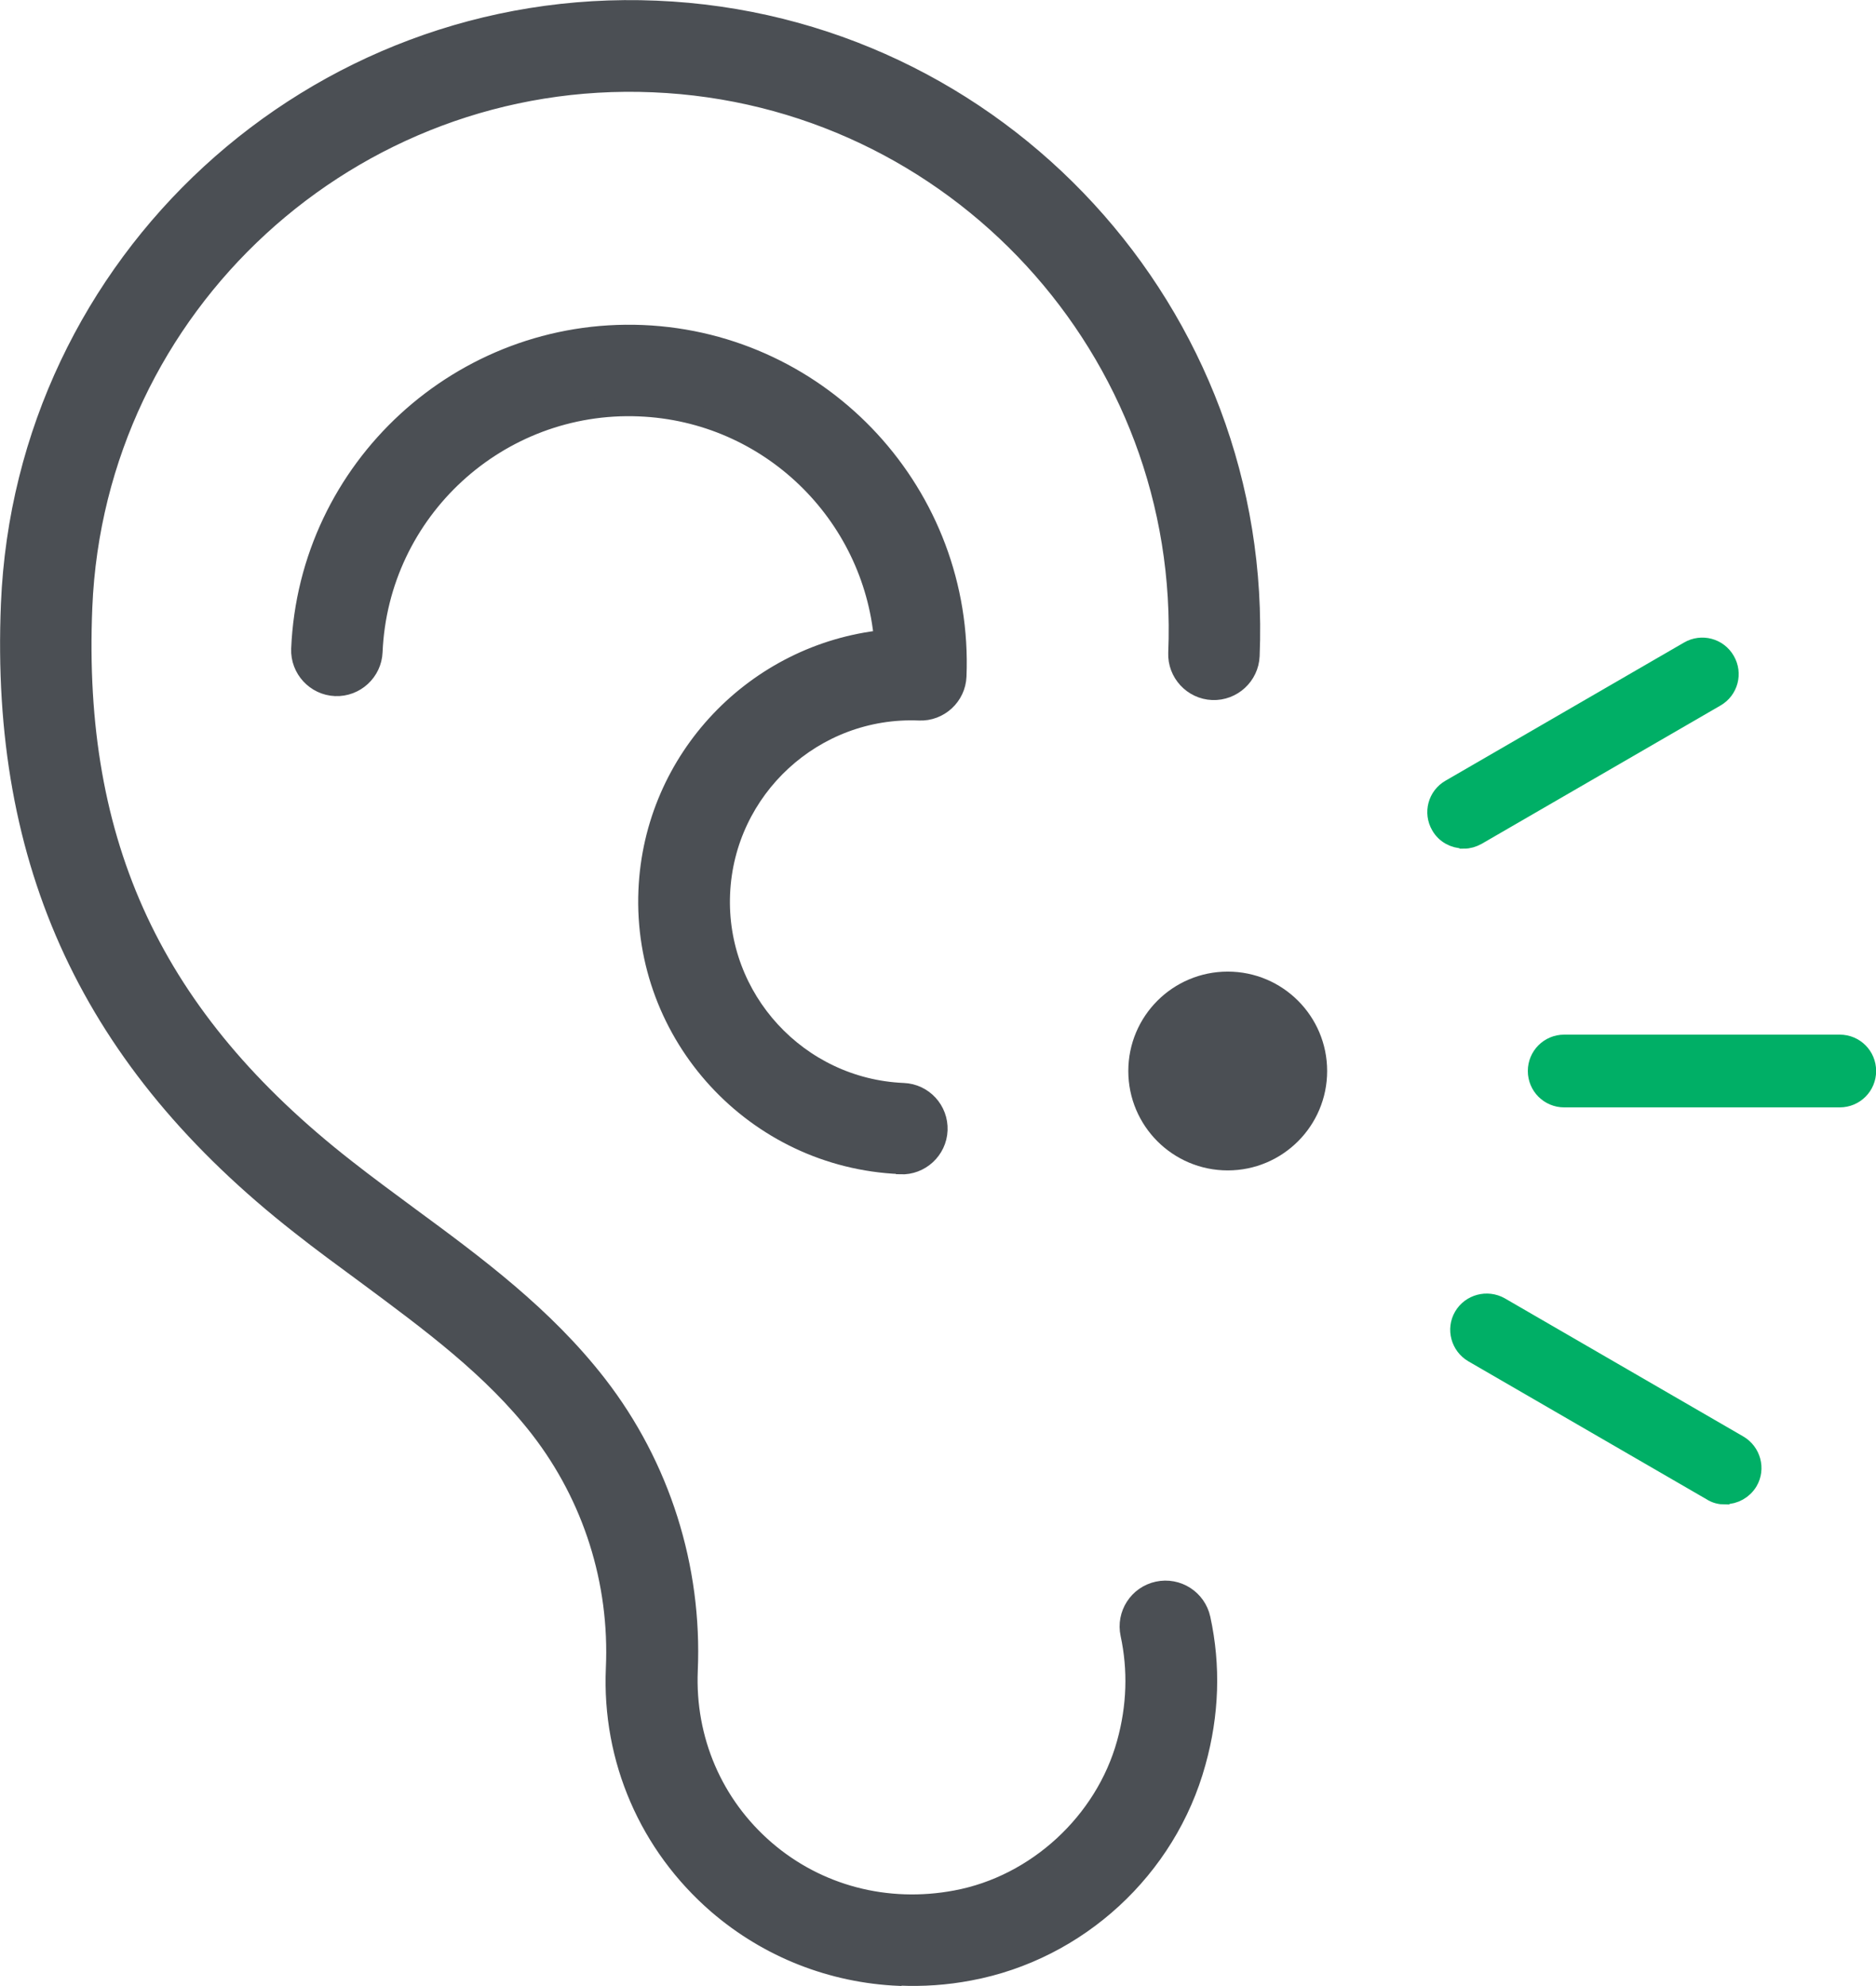<?xml version="1.0" encoding="UTF-8"?><svg id="Layer_2" xmlns="http://www.w3.org/2000/svg" viewBox="0 0 71.42 75.62"><defs><style>.cls-1{fill:#00af66;stroke:#00af66;}.cls-1,.cls-2{stroke-miterlimit:10;stroke-width:.75px;}.cls-2{fill:#4b4f54;stroke:#4b4f54;}</style></defs><g id="Layer_1-2"><g><g><path class="cls-2" d="M34.27,44.33c-5.52-.23-9.82-4.91-9.59-10.42,.21-5.03,4.11-9.04,8.97-9.55-.42-4.8-4.36-8.68-9.31-8.88-5.37-.22-9.92,3.96-10.15,9.34-.03,.75-.67,1.34-1.42,1.31s-1.34-.67-1.31-1.42c.29-6.88,6.12-12.24,13-11.96,6.88,.29,12.24,6.12,11.96,13-.03,.75-.67,1.34-1.42,1.31-4.01-.17-7.41,2.96-7.58,6.97s2.96,7.41,6.97,7.58c.76,.03,1.34,.67,1.31,1.42s-.67,1.34-1.42,1.31Z"/><path class="cls-2" d="M34.23,75.24c-2.54-.11-4.96-1.05-6.91-2.73-2.61-2.26-4.03-5.53-3.88-8.98,.15-3.32-.88-6.54-2.88-9.13-1.79-2.31-4.14-4.04-6.62-5.88-.84-.62-1.68-1.23-2.5-1.88C3.5,40.42,0,32.91,.41,23,.95,9.99,11.97-.15,24.98,.4c13.01,.54,23.14,11.57,22.6,24.57-.03,.75-.67,1.34-1.42,1.31s-1.34-.67-1.31-1.42c.48-11.5-8.48-21.24-19.98-21.72C13.37,2.65,3.62,11.61,3.14,23.11c-.38,9.08,2.7,15.67,10,21.38,.8,.63,1.62,1.23,2.43,1.83,2.53,1.86,5.14,3.79,7.17,6.41,2.4,3.1,3.62,6.96,3.45,10.87-.11,2.65,.96,5.13,2.94,6.84,1.98,1.71,4.62,2.41,7.27,1.91,3.06-.57,5.66-2.97,6.49-5.97,.39-1.4,.43-2.81,.14-4.16-.16-.74,.31-1.47,1.05-1.63,.74-.16,1.47,.31,1.63,1.05,.39,1.79,.33,3.63-.18,5.46-1.11,4.05-4.5,7.17-8.62,7.94-.89,.17-1.78,.23-2.66,.19Z"/></g><circle class="cls-2" cx="46.74" cy="40.78" r="3.41"/><path class="cls-1" d="M55.72,31.93c-.35,0-.69-.18-.87-.5-.28-.48-.12-1.1,.37-1.38l9.08-5.26c.48-.28,1.1-.12,1.38,.37,.28,.48,.12,1.1-.37,1.38l-9.08,5.26c-.16,.09-.33,.14-.5,.14Z"/><path class="cls-1" d="M65.67,56.91c-.17,0-.35-.04-.5-.14l-9.08-5.26c-.48-.28-.65-.9-.37-1.38,.28-.48,.9-.64,1.38-.37l9.08,5.26c.48,.28,.65,.9,.37,1.38-.19,.32-.53,.5-.87,.5Z"/><path class="cls-1" d="M59.55,41.79c-.56,0-1.01-.45-1.01-1.01s.45-1.01,1.01-1.01h10.49c.56,0,1.01,.45,1.01,1.01s-.45,1.01-1.01,1.01h-10.49Z"/></g></g></svg>